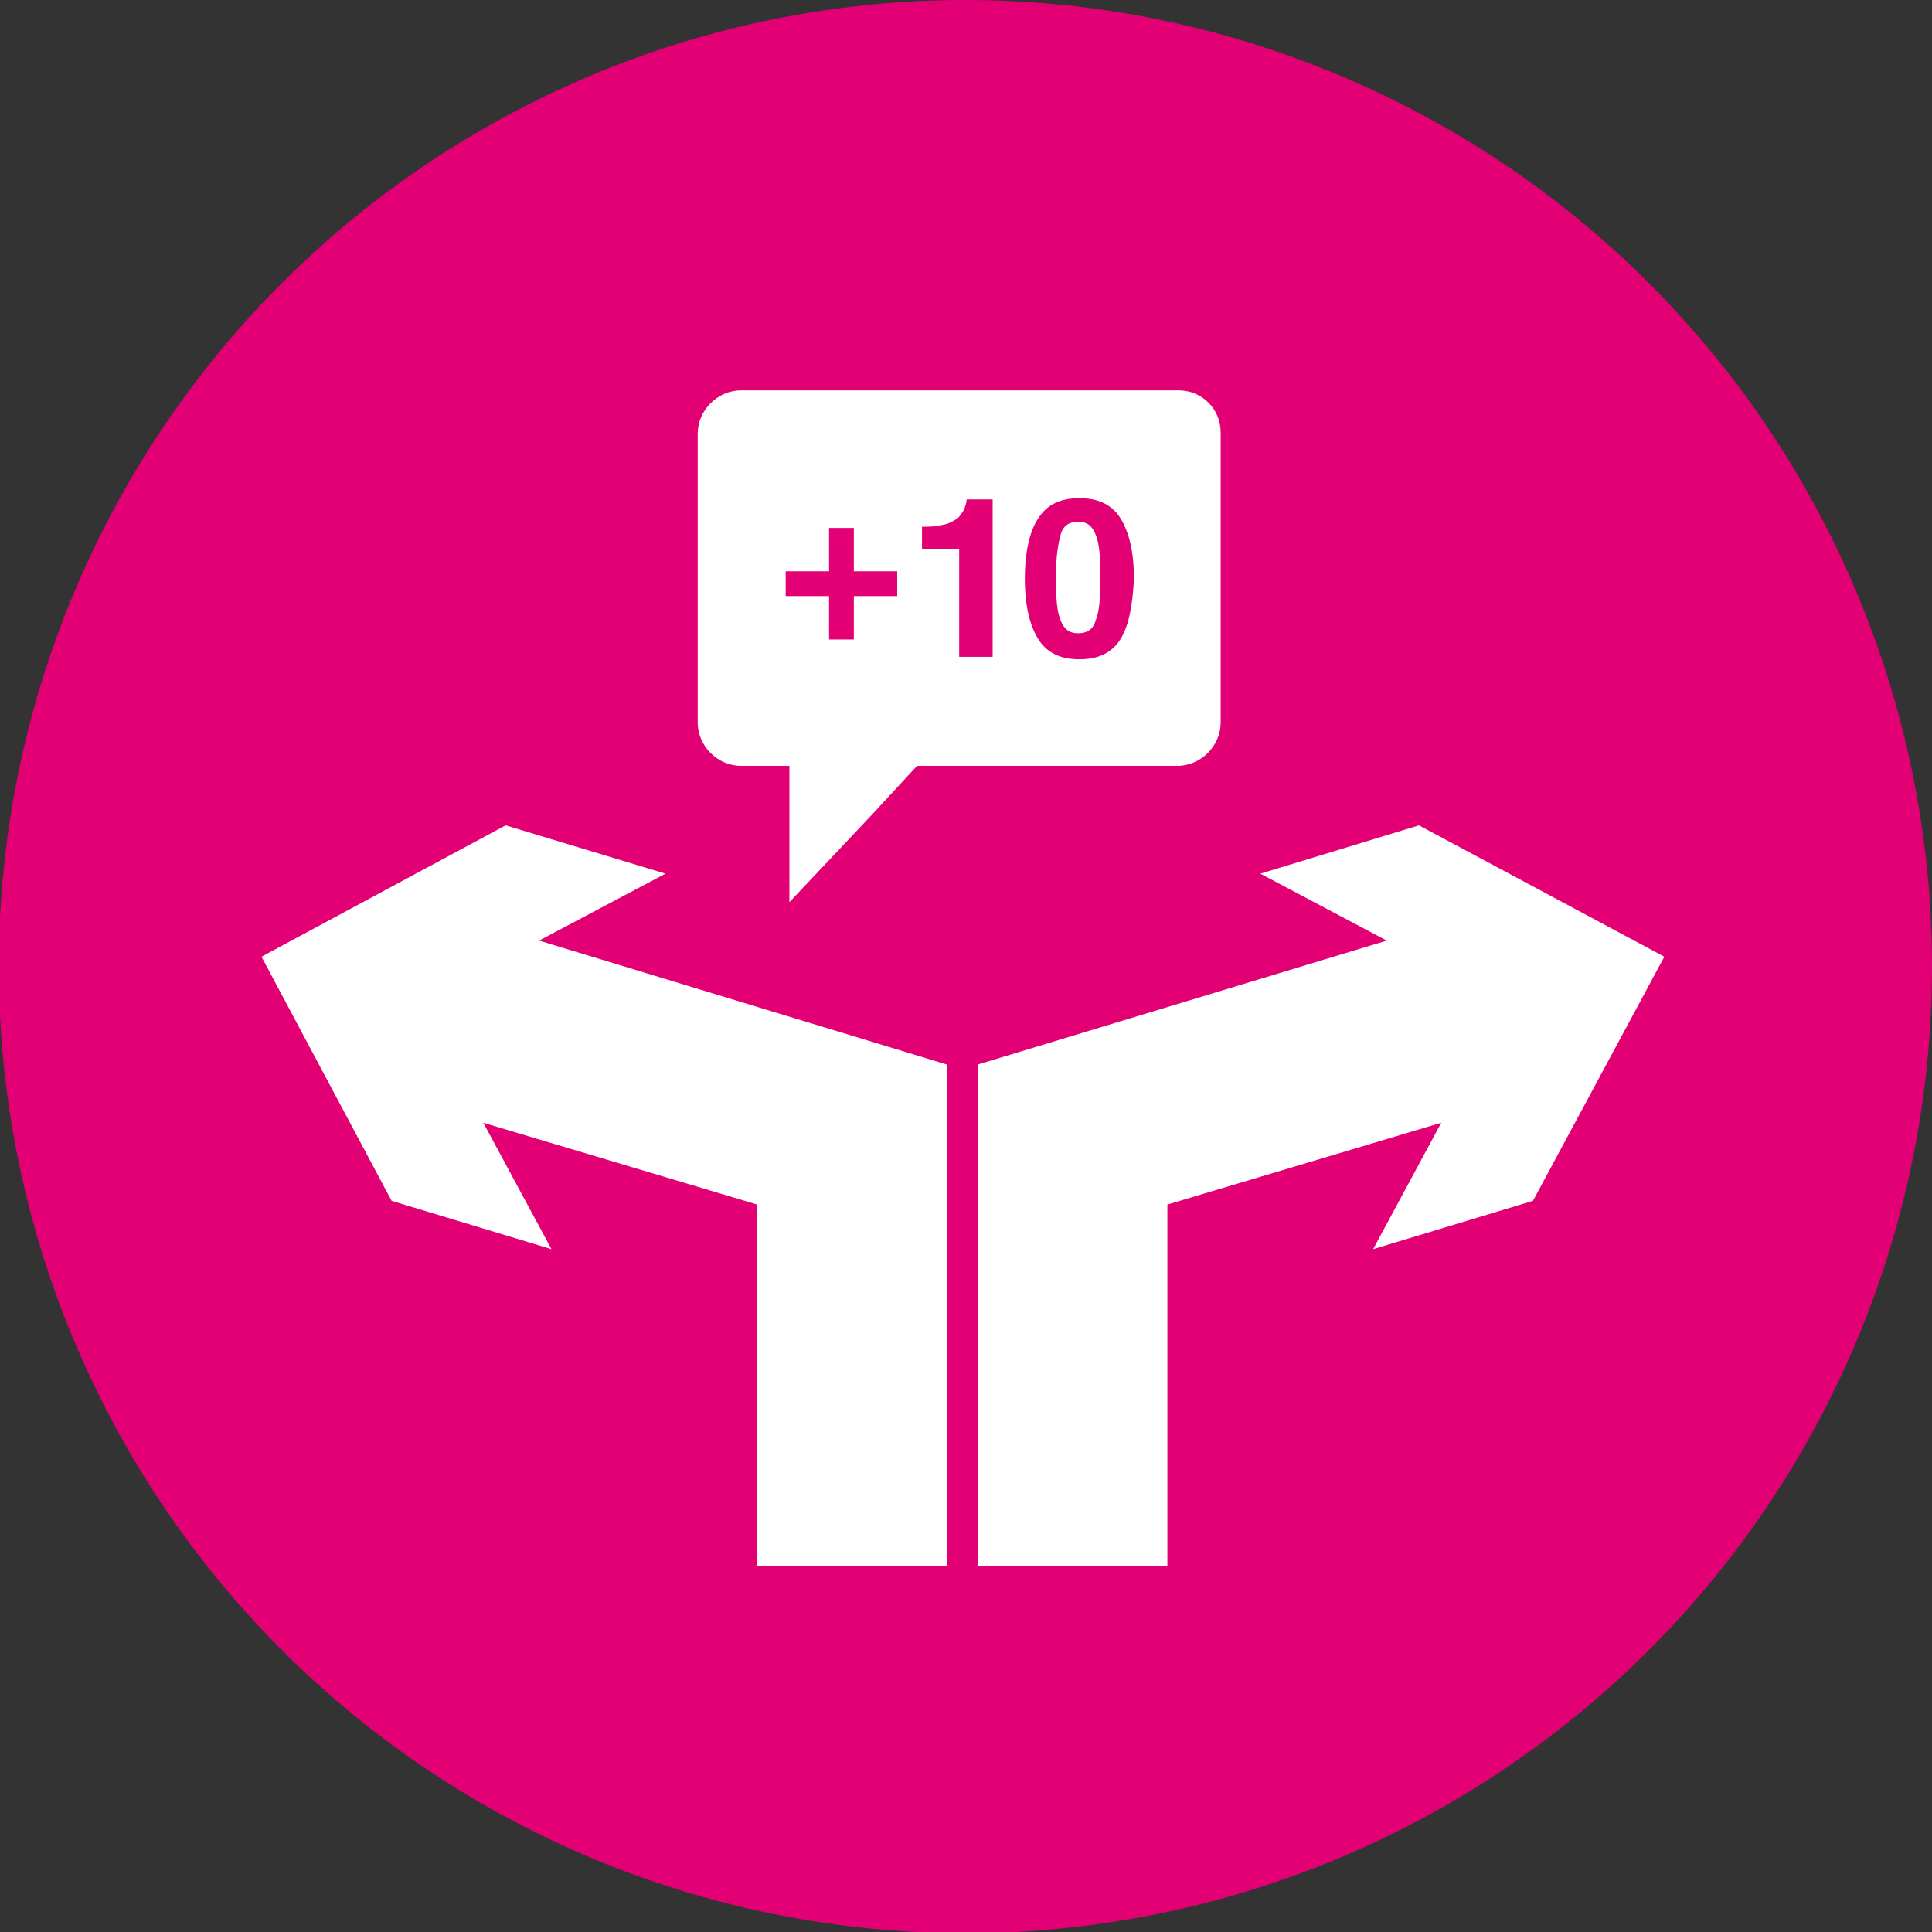 <?xml version="1.0" encoding="utf-8"?>
<!-- Generator: Adobe Illustrator 22.0.1, SVG Export Plug-In . SVG Version: 6.00 Build 0)  -->
<svg version="1.1" id="Warstwa_1" xmlns="http://www.w3.org/2000/svg" xmlns:xlink="http://www.w3.org/1999/xlink" x="0px" y="0px"
	 viewBox="0 0 155.9 155.9" style="enable-background:new 0 0 155.9 155.9;" xml:space="preserve">
<rect x="0" y="0" width="155.9" height="155.9" fill="#333333" stroke="none"/>
<style type="text/css">
	.st0{fill:#E20074;}
	.st1{fill:#FFFFFF;}
</style>
<g>
	<circle class="st0" cx="77.9" cy="78" r="78"/>
</g>
<g>
	<g>
		<polygon class="st1" points="61.1,97.2 61.1,126.4 76.4,126.4 76.4,85.9 43.5,75.9 53.7,70.5 40.8,66.6 21.1,77.2 31.6,96.9 
			44.5,100.8 39,90.6 		"/>
		<polygon class="st1" points="114.5,66.6 101.7,70.5 111.9,75.9 78.9,85.9 78.9,126.4 94.2,126.4 94.2,97.2 116.3,90.6 
			110.8,100.8 123.7,96.9 134.3,77.2 		"/>
	</g>
	<g>
		<path class="st1" d="M95.1,31.5H59.8c-1.9,0-3.5,1.6-3.5,3.5v23.3c0,1.9,1.6,3.5,3.5,3.5h3.9v11l6.7-7.1l3.6-3.9h21
			c1.9,0,3.5-1.6,3.5-3.5V34.9C98.5,33,97,31.5,95.1,31.5z M72.4,48.1h-3.5v3.5h-2v-3.5h-3.5v-2h3.5v-3.5h2v3.5h3.5V48.1z M79.9,53
			h-2.5v-8.7h-3v-1.8h0.4c0.6,0,1.1-0.1,1.5-0.2c0.4-0.1,0.7-0.3,1-0.5c0.2-0.2,0.4-0.5,0.5-0.7c0.1-0.3,0.2-0.5,0.2-0.8h2.1V53z
			 M90.4,51.6c-0.7,1.1-1.8,1.6-3.3,1.6s-2.6-0.5-3.3-1.6c-0.7-1.1-1.1-2.7-1.1-4.9c0-2.2,0.4-3.9,1.1-4.9c0.7-1.1,1.8-1.6,3.3-1.6
			c1.5,0,2.6,0.5,3.3,1.6c0.7,1.1,1.1,2.7,1.1,4.9C91.4,48.8,91.1,50.5,90.4,51.6z"/>
		<path class="st1" d="M87,42.1c-0.7,0-1.2,0.3-1.4,1s-0.4,1.8-0.4,3.5c0,1.7,0.1,2.8,0.4,3.5c0.3,0.7,0.7,1,1.4,1
			c0.7,0,1.2-0.3,1.4-1c0.3-0.7,0.4-1.8,0.4-3.5c0-1.7-0.1-2.8-0.4-3.5S87.7,42.1,87,42.1z"/>
	</g>
</g>
</svg>
